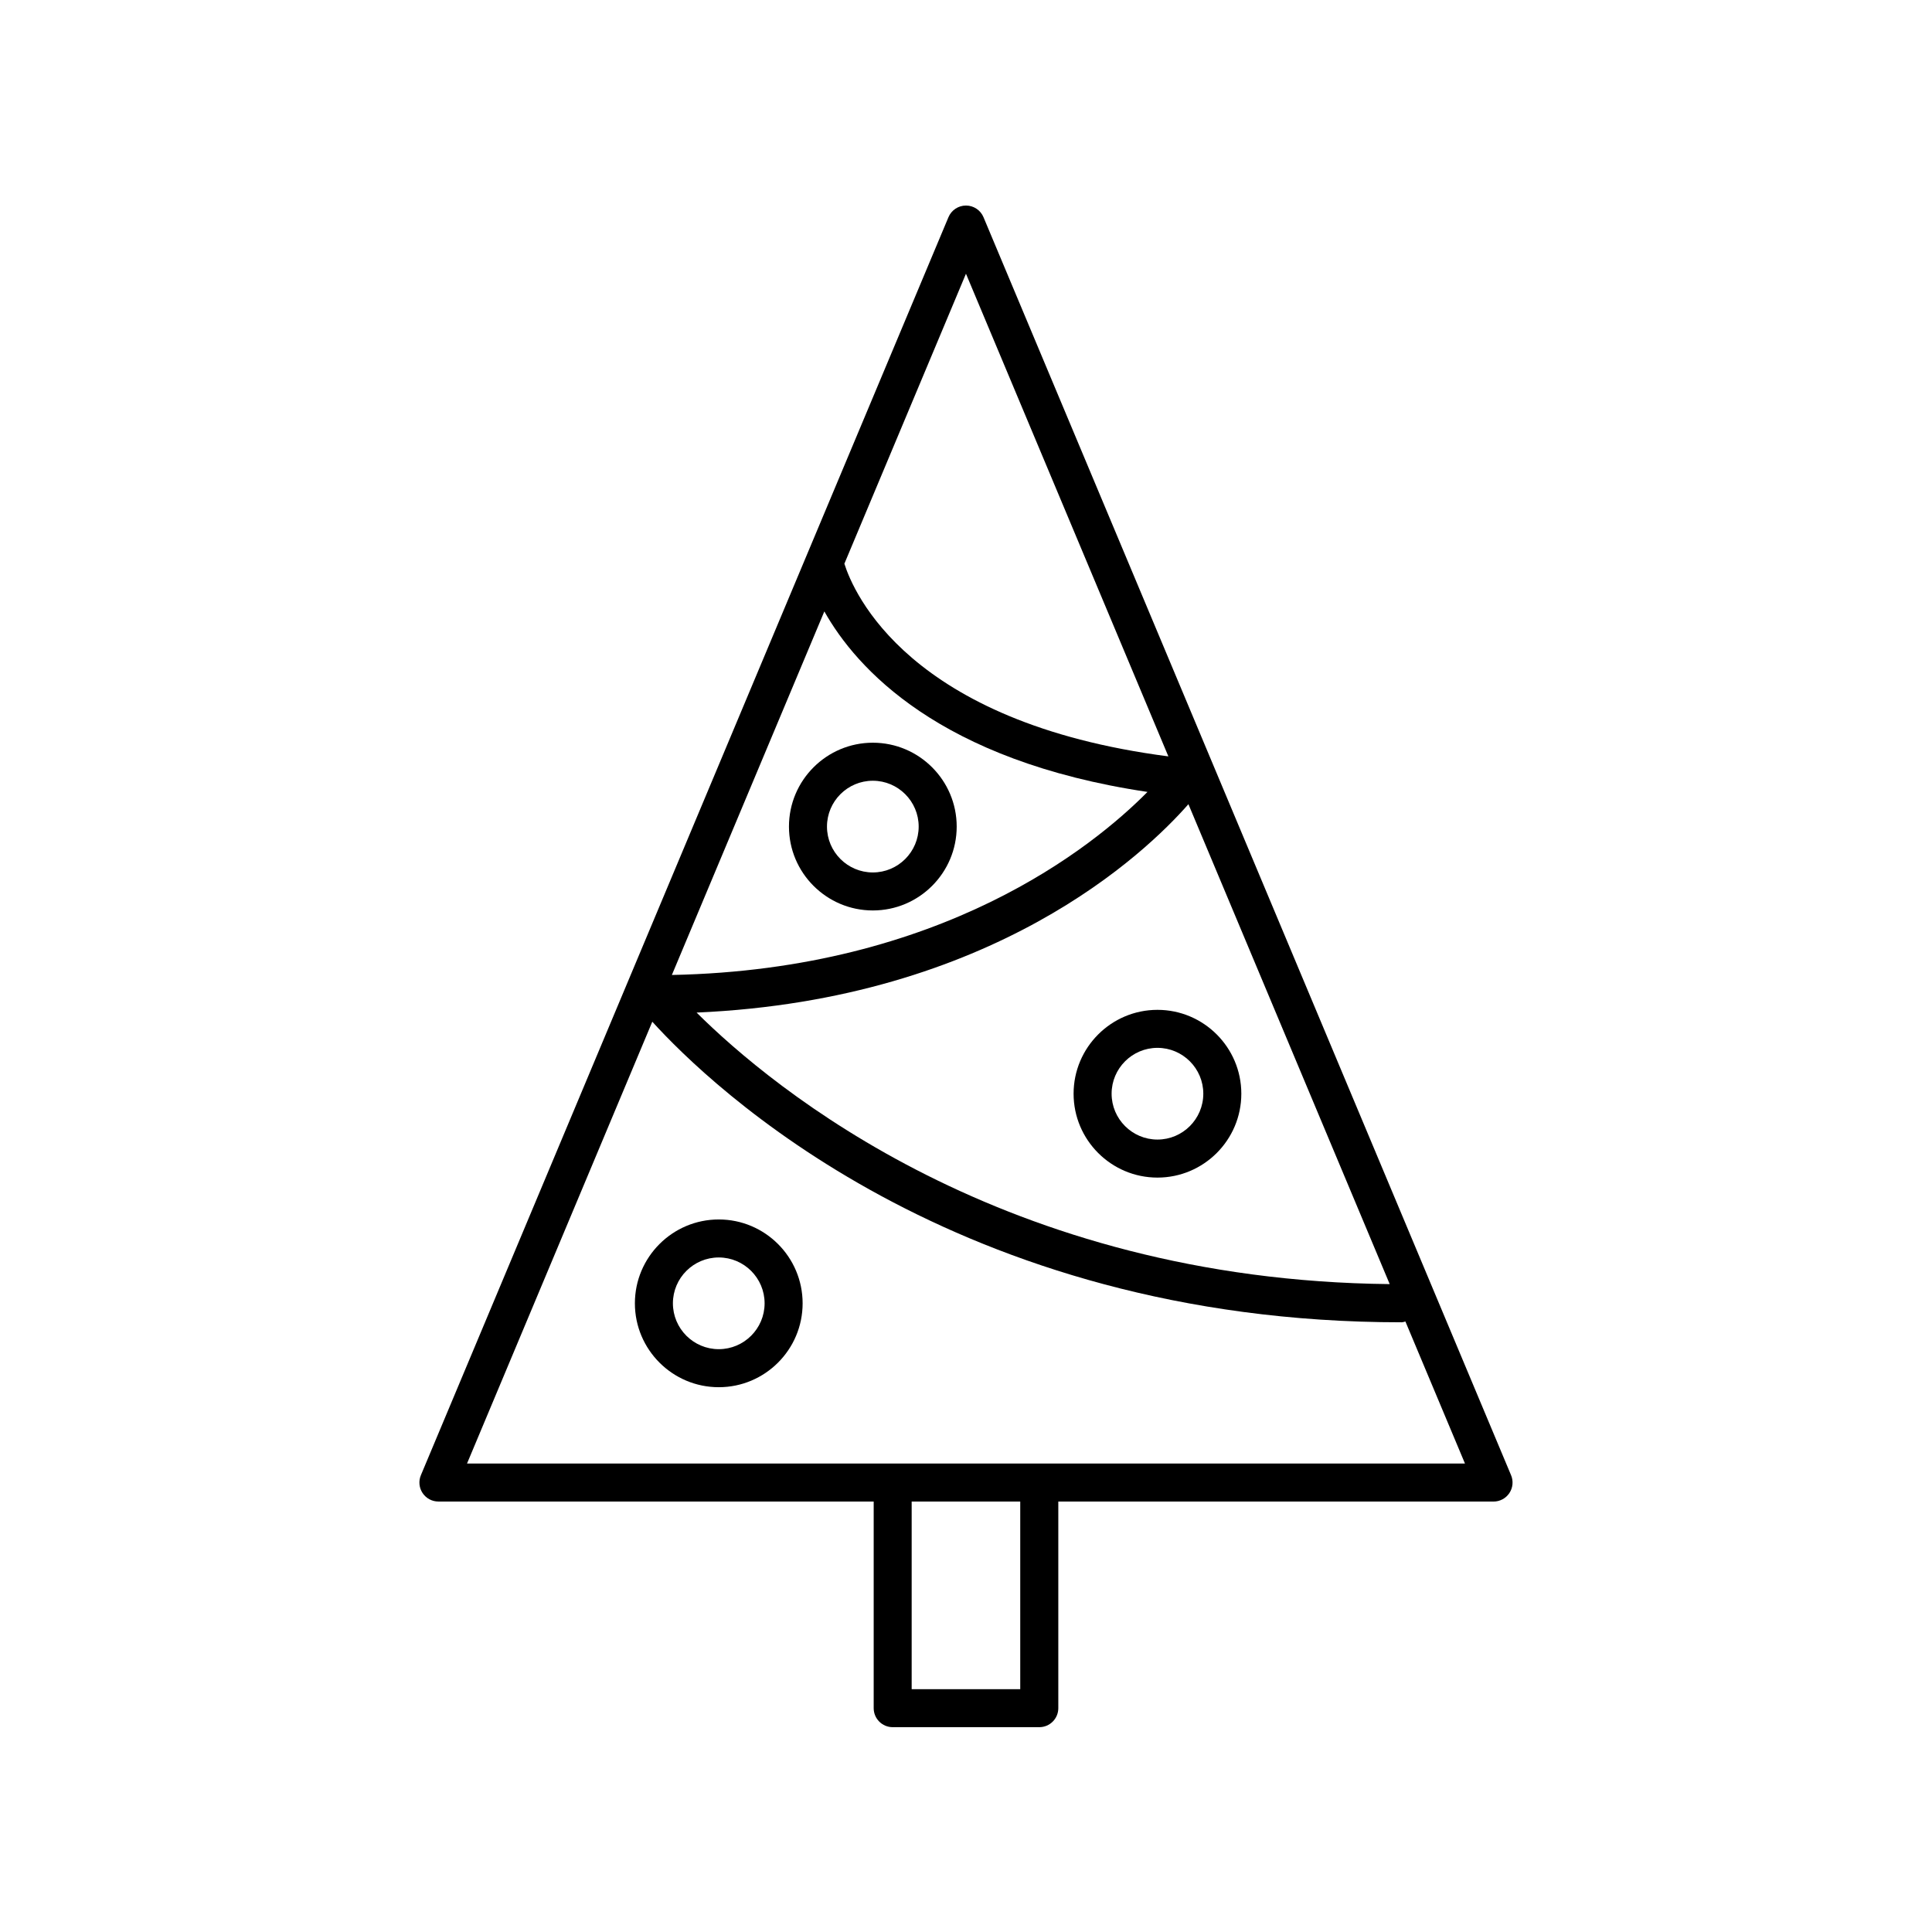 <?xml version="1.0" encoding="UTF-8"?>
<!-- Uploaded to: SVG Repo, www.svgrepo.com, Generator: SVG Repo Mixer Tools -->
<svg fill="#000000" width="800px" height="800px" version="1.1" viewBox="144 144 512 512" xmlns="http://www.w3.org/2000/svg">
 <g>
  <path d="m334.48 467.17c-12.258 0-22.227 9.969-22.227 22.227 0 12.258 9.969 22.227 22.227 22.227 12.258 0 22.223-9.969 22.223-22.227 0-12.258-9.965-22.227-22.223-22.227zm0 34.375c-6.699 0-12.152-5.453-12.152-12.152s5.453-12.152 12.152-12.152c6.695 0 12.148 5.453 12.148 12.152s-5.453 12.152-12.148 12.152z"/>
  <path d="m375.31 385.28c12.258 0 22.223-9.969 22.223-22.227 0-12.258-9.969-22.227-22.223-22.227s-22.227 9.969-22.227 22.227c-0.004 12.258 9.969 22.227 22.227 22.227zm0-34.375c6.695 0 12.148 5.453 12.148 12.152 0 6.699-5.453 12.152-12.148 12.152-6.699 0-12.152-5.453-12.152-12.152 0-6.703 5.449-12.152 12.152-12.152z"/>
  <path d="m450.74 411.62c-12.258 0-22.227 9.969-22.227 22.227s9.969 22.227 22.227 22.227c12.258 0 22.223-9.969 22.223-22.227s-9.965-22.227-22.223-22.227zm0 34.375c-6.699 0-12.152-5.453-12.152-12.152 0-6.699 5.453-12.152 12.152-12.152 6.695 0 12.148 5.453 12.148 12.152-0.004 6.699-5.453 12.152-12.148 12.152z"/>
  <path d="m544 539.68c0.934-1.406 1.102-3.184 0.449-4.734l-139.81-333.38c-0.781-1.875-2.617-3.094-4.644-3.094-2.031 0-3.863 1.219-4.644 3.09l-139.81 333.38c-0.656 1.559-0.484 3.336 0.449 4.734 0.938 1.406 2.508 2.246 4.195 2.246h115.35v54.758c0 2.781 2.254 5.039 5.039 5.039h38.848c2.785 0 5.039-2.258 5.039-5.039v-54.75h115.34c1.688 0 3.262-0.848 4.199-2.25zm-181.54-233.65c8.434 14.984 30.422 39.613 85.633 47.836-14.281 14.461-54.477 47.082-126.04 48.512zm96.484 51.09 53.34 127.18c-102.31-1.043-163.56-51.957-183.68-71.957 78.605-3.461 119.03-42.336 130.34-55.227zm-58.953-140.58 53.641 127.91c-68.902-8.941-83.492-43.516-85.863-51.062zm14.383 375.11h-28.773v-49.723h28.773zm-146.61-59.797 49.102-117.09c15.332 16.914 80.203 79.656 198.58 79.656 0.359 0 0.672-0.133 1.004-0.203l15.781 37.629z"/>
 </g>
</svg>